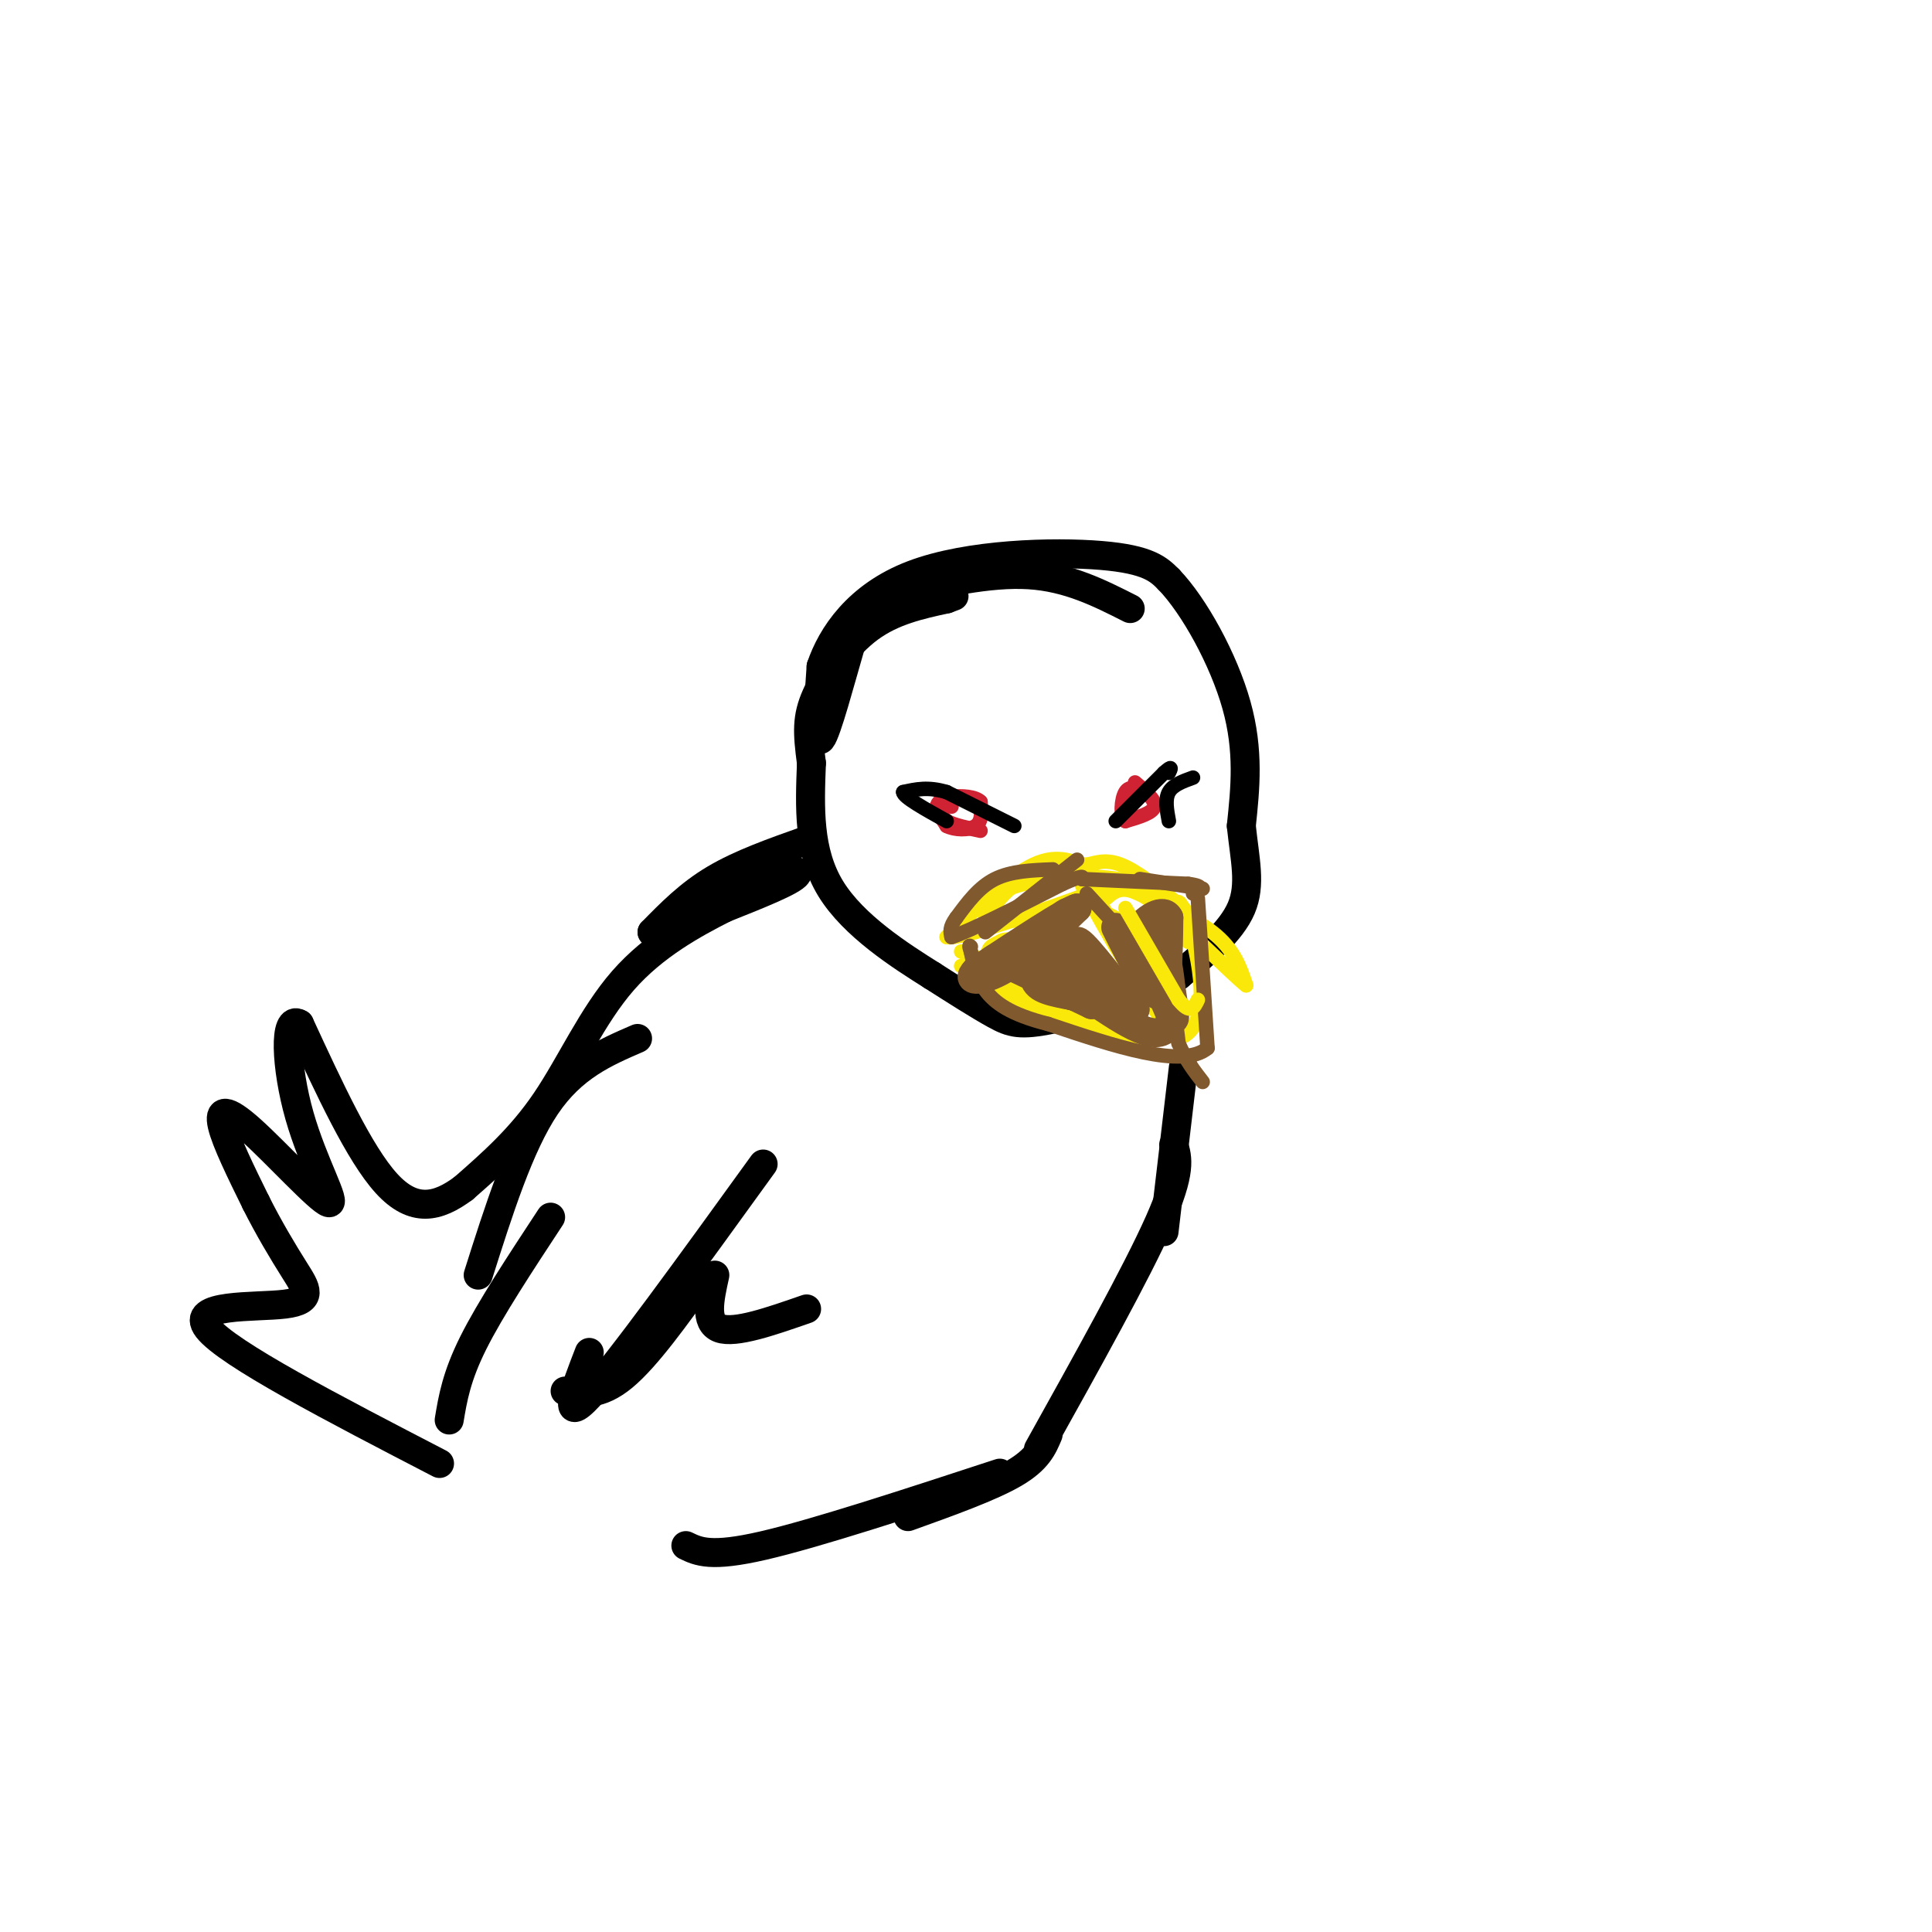 <svg viewBox='0 0 400 400' version='1.1' xmlns='http://www.w3.org/2000/svg' xmlns:xlink='http://www.w3.org/1999/xlink'><g fill='none' stroke='rgb(0,0,0)' stroke-width='6' stroke-linecap='round' stroke-linejoin='round'><path d='M234,126c-6.417,-3.250 -12.833,-6.500 -21,-7c-8.167,-0.500 -18.083,1.750 -28,4'/><path d='M185,123c-6.012,1.798 -7.042,4.292 -9,11c-1.958,6.708 -4.845,17.631 -6,19c-1.155,1.369 -0.577,-6.815 0,-15'/><path d='M170,138c2.143,-6.321 7.500,-14.625 19,-19c11.500,-4.375 29.143,-4.821 39,-4c9.857,0.821 11.929,2.911 14,5'/><path d='M242,120c5.244,5.444 11.356,16.556 14,26c2.644,9.444 1.822,17.222 1,25'/><path d='M257,171c0.733,7.044 2.067,12.156 0,17c-2.067,4.844 -7.533,9.422 -13,14'/><path d='M244,202c-7.333,4.167 -19.167,7.583 -26,9c-6.833,1.417 -8.667,0.833 -12,-1c-3.333,-1.833 -8.167,-4.917 -13,-8'/><path d='M193,202c-6.511,-4.089 -16.289,-10.311 -21,-18c-4.711,-7.689 -4.356,-16.844 -4,-26'/><path d='M168,158c-0.857,-6.429 -1.000,-9.500 1,-14c2.000,-4.500 6.143,-10.429 11,-14c4.857,-3.571 10.429,-4.786 16,-6'/><path d='M196,124c2.667,-1.000 1.333,-0.500 0,0'/></g>
<g fill='none' stroke='rgb(207,34,51)' stroke-width='3' stroke-linecap='round' stroke-linejoin='round'><path d='M235,162c2.167,1.833 4.333,3.667 4,5c-0.333,1.333 -3.167,2.167 -6,3'/><path d='M233,170c-1.111,-0.867 -0.889,-4.533 0,-6c0.889,-1.467 2.444,-0.733 4,0'/><path d='M237,164c0.333,0.167 -0.833,0.583 -2,1'/><path d='M197,167c-1.417,-0.333 -2.833,-0.667 -3,0c-0.167,0.667 0.917,2.333 2,4'/><path d='M196,171c1.600,0.844 4.600,0.956 6,0c1.400,-0.956 1.200,-2.978 1,-5'/><path d='M203,166c-1.000,-1.083 -4.000,-1.292 -6,-1c-2.000,0.292 -3.000,1.083 -3,2c0.000,0.917 1.000,1.958 2,3'/><path d='M196,170c1.500,0.833 4.250,1.417 7,2'/></g>
<g fill='none' stroke='rgb(0,0,0)' stroke-width='3' stroke-linecap='round' stroke-linejoin='round'><path d='M231,170c0.000,0.000 10.000,-10.000 10,-10'/><path d='M241,160c1.833,-1.667 1.417,-0.833 1,0'/><path d='M210,171c0.000,0.000 -14.000,-7.000 -14,-7'/><path d='M196,164c-3.833,-1.167 -6.417,-0.583 -9,0'/><path d='M187,164c0.000,1.000 4.500,3.500 9,6'/><path d='M247,161c-2.083,0.750 -4.167,1.500 -5,3c-0.833,1.500 -0.417,3.750 0,6'/></g>
<g fill='none' stroke='rgb(250,232,11)' stroke-width='3' stroke-linecap='round' stroke-linejoin='round'><path d='M226,180c-3.500,-1.667 -7.000,-3.333 -12,-1c-5.000,2.333 -11.500,8.667 -18,15'/><path d='M196,194c2.833,0.667 18.917,-5.167 35,-11'/><path d='M231,183c1.489,-2.022 -12.289,-1.578 -19,0c-6.711,1.578 -6.356,4.289 -6,7'/><path d='M206,190c0.500,1.167 4.750,0.583 9,0'/><path d='M231,183c7.750,3.250 15.500,6.500 20,10c4.500,3.500 5.750,7.250 7,11'/><path d='M258,204c-2.689,-2.022 -12.911,-12.578 -19,-17c-6.089,-4.422 -8.044,-2.711 -10,-1'/><path d='M199,197c0.000,0.000 45.000,18.000 45,18'/><path d='M244,215c7.578,-2.444 4.022,-17.556 2,-24c-2.022,-6.444 -2.511,-4.222 -3,-2'/><path d='M243,189c-1.089,-1.556 -2.311,-4.444 -7,-6c-4.689,-1.556 -12.844,-1.778 -21,-2'/><path d='M215,181c-5.333,1.167 -8.167,5.083 -11,9'/><path d='M199,200c5.583,3.417 11.167,6.833 17,9c5.833,2.167 11.917,3.083 18,4'/><path d='M234,213c3.867,1.200 4.533,2.200 2,2c-2.533,-0.200 -8.267,-1.600 -14,-3'/><path d='M222,212c-5.778,-2.911 -13.222,-8.689 -16,-12c-2.778,-3.311 -0.889,-4.156 1,-5'/><path d='M207,195c1.000,-0.833 3.000,-0.417 5,0'/><path d='M226,188c3.000,1.000 6.000,2.000 8,5c2.000,3.000 3.000,8.000 4,13'/><path d='M238,206c1.733,4.067 4.067,7.733 3,6c-1.067,-1.733 -5.533,-8.867 -10,-16'/><path d='M231,196c-3.556,-6.044 -7.444,-13.156 -7,-13c0.444,0.156 5.222,7.578 10,15'/><path d='M234,198c2.756,4.378 4.644,7.822 3,5c-1.644,-2.822 -6.822,-11.911 -12,-21'/><path d='M225,182c-2.119,-3.821 -1.417,-2.875 0,-3c1.417,-0.125 3.548,-1.321 7,0c3.452,1.321 8.226,5.161 13,9'/><path d='M245,188c2.333,2.667 1.667,4.833 1,7'/></g>
<g fill='none' stroke='rgb(0,0,0)' stroke-width='6' stroke-linecap='round' stroke-linejoin='round'><path d='M167,174c-6.833,2.417 -13.667,4.833 -19,8c-5.333,3.167 -9.167,7.083 -13,11'/><path d='M135,193c1.167,-0.357 10.583,-6.750 18,-10c7.417,-3.250 12.833,-3.357 12,-2c-0.833,1.357 -7.917,4.179 -15,7'/><path d='M150,188c-6.321,3.202 -14.625,7.708 -21,15c-6.375,7.292 -10.821,17.369 -16,25c-5.179,7.631 -11.089,12.815 -17,18'/><path d='M96,246c-5.400,4.044 -10.400,5.156 -16,-1c-5.600,-6.156 -11.800,-19.578 -18,-33'/><path d='M62,212c-3.377,-2.120 -2.819,9.081 0,19c2.819,9.919 7.900,18.556 6,18c-1.900,-0.556 -10.781,-10.303 -16,-15c-5.219,-4.697 -6.777,-4.342 -6,-1c0.777,3.342 3.888,9.671 7,16'/><path d='M53,249c2.608,5.212 5.627,10.242 8,14c2.373,3.758 4.100,6.242 -2,7c-6.100,0.758 -20.029,-0.212 -16,5c4.029,5.212 26.014,16.606 48,28'/><path d='M158,241c-15.000,20.750 -30.000,41.500 -36,48c-6.000,6.500 -3.000,-1.250 0,-9'/><path d='M132,215c-6.750,2.917 -13.500,5.833 -19,14c-5.500,8.167 -9.750,21.583 -14,35'/><path d='M114,252c-6.250,9.500 -12.500,19.000 -16,26c-3.500,7.000 -4.250,11.500 -5,16'/><path d='M117,288c3.583,0.500 7.167,1.000 12,-3c4.833,-4.000 10.917,-12.500 17,-21'/><path d='M148,264c-1.083,4.917 -2.167,9.833 1,11c3.167,1.167 10.583,-1.417 18,-4'/><path d='M245,221c0.000,0.000 -4.000,34.000 -4,34'/><path d='M243,237c0.833,2.750 1.667,5.500 -3,16c-4.667,10.500 -14.833,28.750 -25,47'/></g>
<g fill='none' stroke='rgb(129,89,47)' stroke-width='3' stroke-linecap='round' stroke-linejoin='round'><path d='M218,180c-4.333,0.167 -8.667,0.333 -12,2c-3.333,1.667 -5.667,4.833 -8,8'/><path d='M198,190c-1.500,2.000 -1.250,3.000 -1,4'/><path d='M197,194c3.667,-1.167 13.333,-6.083 23,-11'/><path d='M220,183c4.500,-2.000 4.250,-1.500 4,-1'/><path d='M224,182c0.000,0.000 22.000,1.000 22,1'/><path d='M246,183c3.833,0.500 2.417,1.250 1,2'/><path d='M248,186c0.000,0.000 2.000,31.000 2,31'/><path d='M250,217c-5.167,4.333 -19.083,-0.333 -33,-5'/><path d='M217,212c-7.889,-1.978 -11.111,-4.422 -13,-7c-1.889,-2.578 -2.444,-5.289 -3,-8'/><path d='M201,197c-0.500,-1.500 -0.250,-1.250 0,-1'/><path d='M225,185c5.917,6.417 11.833,12.833 15,18c3.167,5.167 3.583,9.083 4,13'/><path d='M244,216c1.500,3.500 3.250,5.750 5,8'/><path d='M223,178c0.000,0.000 -19.000,15.000 -19,15'/><path d='M236,182c0.000,0.000 13.000,2.000 13,2'/></g>
<g fill='none' stroke='rgb(129,89,47)' stroke-width='6' stroke-linecap='round' stroke-linejoin='round'><path d='M221,198c-3.667,0.833 -7.333,1.667 -7,0c0.333,-1.667 4.667,-5.833 9,-10'/><path d='M223,188c-2.000,0.500 -11.500,6.750 -21,13'/><path d='M202,201c-2.512,2.548 1.708,2.417 7,-1c5.292,-3.417 11.655,-10.119 12,-11c0.345,-0.881 -5.327,4.060 -11,9'/><path d='M210,198c-3.222,1.222 -5.778,-0.222 -3,1c2.778,1.222 10.889,5.111 19,9'/><path d='M226,208c1.756,-2.111 -3.356,-11.889 -3,-13c0.356,-1.111 6.178,6.444 12,14'/><path d='M235,209c-1.600,0.489 -11.600,-5.289 -14,-7c-2.400,-1.711 2.800,0.644 8,3'/><path d='M231,192c3.583,7.167 7.167,14.333 9,14c1.833,-0.333 1.917,-8.167 2,-16'/><path d='M242,190c-1.067,-2.222 -4.733,0.222 -6,2c-1.267,1.778 -0.133,2.889 1,4'/><path d='M237,196c1.622,4.800 5.178,14.800 6,15c0.822,0.200 -1.089,-9.400 -3,-19'/><path d='M240,192c0.689,1.711 3.911,15.489 2,20c-1.911,4.511 -8.956,-0.244 -16,-5'/><path d='M226,207c-4.933,-1.133 -9.267,-1.467 -11,-3c-1.733,-1.533 -0.867,-4.267 0,-7'/></g>
<g fill='none' stroke='rgb(250,232,11)' stroke-width='3' stroke-linecap='round' stroke-linejoin='round'><path d='M233,188c0.000,0.000 11.000,19.000 11,19'/><path d='M244,207c2.500,3.167 3.250,1.583 4,0'/></g>
<g fill='none' stroke='rgb(0,0,0)' stroke-width='6' stroke-linecap='round' stroke-linejoin='round'><path d='M217,297c-1.083,2.583 -2.167,5.167 -7,8c-4.833,2.833 -13.417,5.917 -22,9'/><path d='M207,305c-19.083,6.250 -38.167,12.500 -49,15c-10.833,2.500 -13.417,1.250 -16,0'/></g>
</svg>